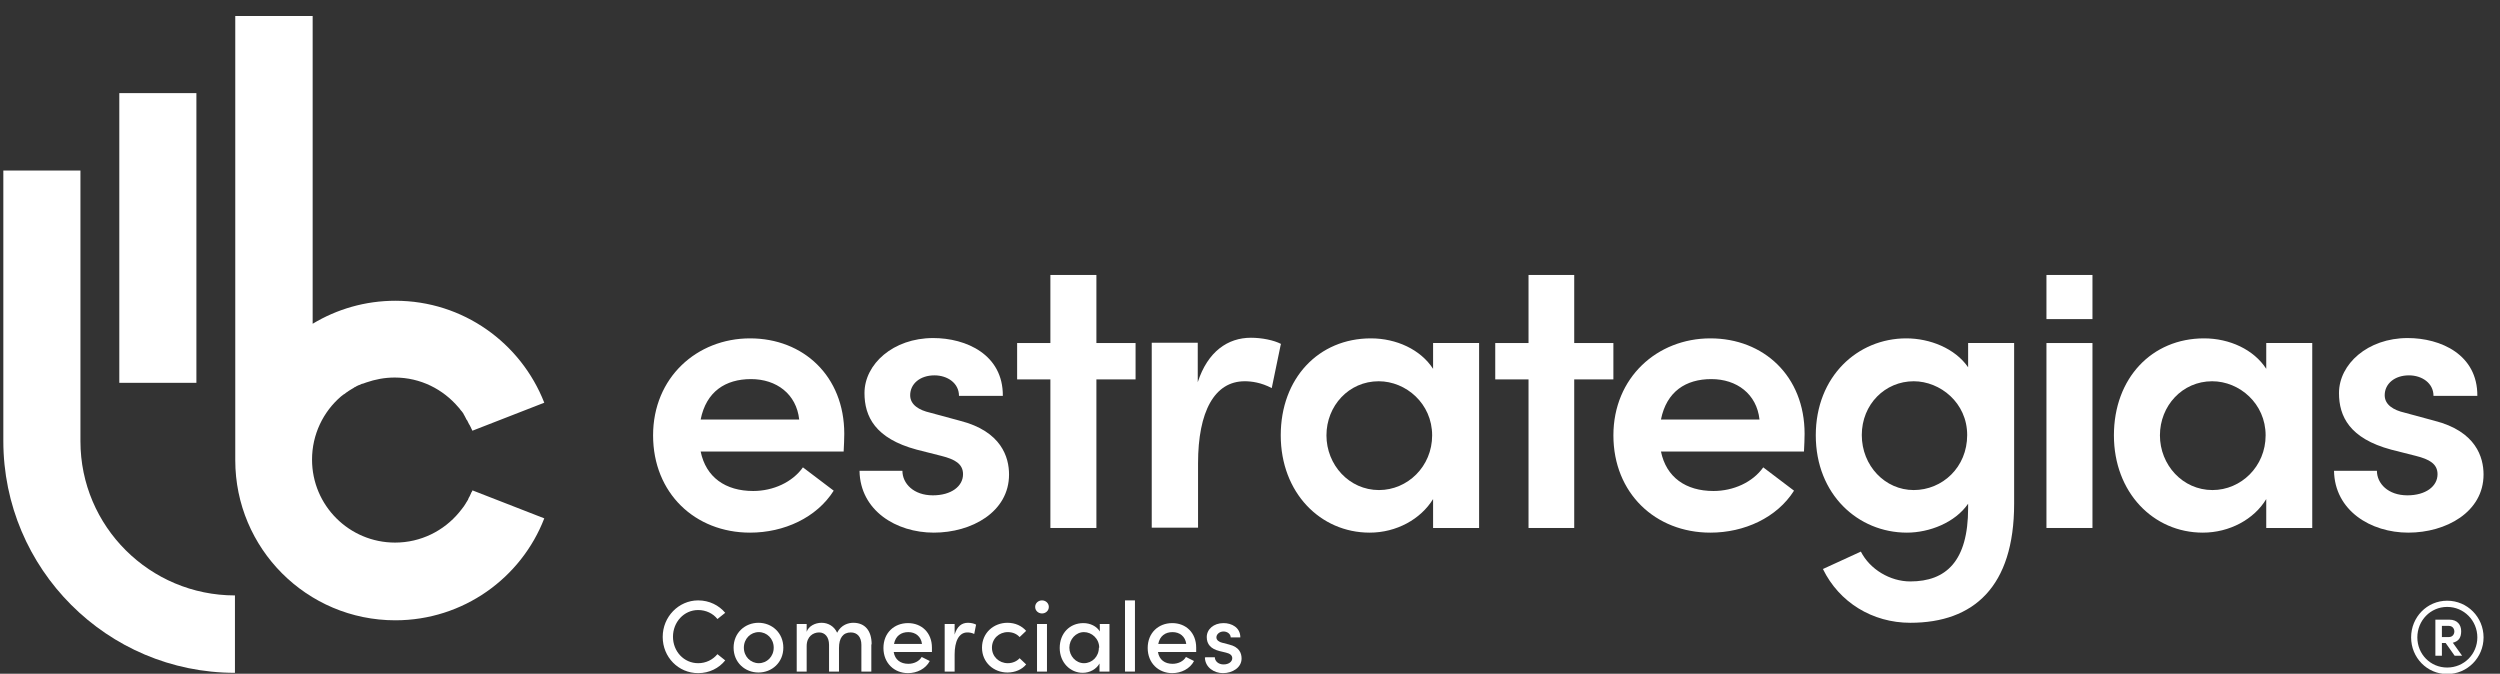 <svg xmlns="http://www.w3.org/2000/svg" width="141" height="38" viewBox="0 0 141 38" fill="none"><rect x="0" y="0" width="141" height="38" fill="#333333" stroke="none"/><path d="M4.537 24.869V9.617H0.188V24.869C0.188 32.092 6.045 37.947 13.251 37.947V33.582C8.447 33.582 4.537 29.69 4.537 24.887" fill="white"></path><path d="M11.077 5.252H6.729V21.591H11.077V5.252Z" fill="white"></path><path d="M26.594 27.744C26.594 27.744 26.594 27.779 26.577 27.797C26.542 27.867 26.524 27.92 26.489 27.99C26.454 28.042 26.419 28.113 26.401 28.165C26.401 28.165 26.401 28.2 26.384 28.2C26.349 28.253 26.331 28.305 26.296 28.34C26.296 28.34 26.296 28.358 26.279 28.375C26.208 28.498 26.121 28.621 26.033 28.726C25.98 28.779 25.945 28.849 25.893 28.901C25.034 29.936 23.736 30.602 22.281 30.602C19.703 30.602 17.599 28.516 17.599 25.921C17.599 24.501 18.231 23.221 19.23 22.362C19.23 22.362 19.335 22.275 19.388 22.24C19.388 22.24 19.405 22.24 19.423 22.222C19.476 22.187 19.511 22.152 19.563 22.117C19.581 22.117 19.598 22.099 19.616 22.082C19.651 22.064 19.686 22.029 19.721 22.012C19.756 21.994 19.774 21.977 19.809 21.959L19.896 21.907C19.896 21.907 19.966 21.871 20.002 21.836C20.037 21.836 20.054 21.819 20.072 21.801C20.124 21.784 20.159 21.749 20.212 21.731C20.212 21.731 20.247 21.714 20.265 21.714C20.317 21.696 20.37 21.661 20.422 21.643C20.422 21.643 20.44 21.643 20.457 21.643C20.527 21.626 20.58 21.591 20.65 21.573C21.159 21.398 21.685 21.293 22.263 21.293C23.719 21.293 24.999 21.959 25.858 22.976C25.858 22.976 25.875 22.993 25.893 23.011C25.928 23.064 25.963 23.099 25.998 23.151C25.998 23.151 26.016 23.169 26.033 23.186C26.068 23.239 26.121 23.291 26.156 23.362C26.156 23.362 26.156 23.362 26.156 23.379C26.191 23.432 26.226 23.484 26.244 23.537C26.244 23.554 26.279 23.572 26.279 23.607C26.296 23.642 26.314 23.677 26.349 23.712C26.349 23.73 26.384 23.765 26.384 23.782C26.401 23.835 26.436 23.87 26.454 23.923C26.454 23.923 26.471 23.958 26.489 23.975C26.524 24.028 26.542 24.098 26.577 24.151C26.577 24.168 26.594 24.203 26.612 24.221C26.612 24.238 26.629 24.273 26.647 24.291L30.697 22.713C29.382 19.347 26.121 16.963 22.298 16.963C20.598 16.963 19.002 17.436 17.634 18.26V0.904H13.269V25.956C13.269 30.935 17.301 34.985 22.298 34.985C26.121 34.985 29.4 32.6 30.697 29.235L26.647 27.657C26.647 27.657 26.629 27.709 26.612 27.744" fill="white"></path><path d="M140.073 35.949C140.073 37.088 139.161 38.017 138.021 38.017C136.882 38.017 135.987 37.088 135.987 35.949C135.987 34.809 136.882 33.88 138.021 33.88C139.161 33.88 140.073 34.809 140.073 35.949ZM139.722 35.949C139.722 35.002 138.968 34.23 138.021 34.23C137.074 34.23 136.338 35.002 136.338 35.949C136.338 36.895 137.074 37.649 138.021 37.649C138.968 37.649 139.722 36.895 139.722 35.949ZM138.337 36.247L138.863 36.983H138.442L137.934 36.264H137.723V36.983H137.355V34.949H138.144C138.6 34.949 138.81 35.247 138.81 35.598C138.81 35.966 138.67 36.159 138.354 36.247M137.723 35.3V35.931H138.109C138.337 35.931 138.425 35.756 138.425 35.615C138.425 35.475 138.337 35.3 138.109 35.3H137.723Z" fill="white"></path><path d="M37.377 35.913C37.377 34.791 38.272 33.862 39.376 33.862C40.008 33.862 40.551 34.143 40.902 34.563L40.463 34.914C40.218 34.599 39.815 34.406 39.376 34.406C38.57 34.406 37.956 35.09 37.956 35.913C37.956 36.737 38.57 37.404 39.376 37.404C39.815 37.404 40.2 37.211 40.463 36.895L40.902 37.246C40.551 37.684 40.008 37.965 39.376 37.965C38.254 37.965 37.377 37.053 37.377 35.931" fill="white"></path><path d="M41.375 36.528C41.375 35.686 42.024 35.125 42.778 35.125C43.532 35.125 44.18 35.686 44.18 36.528C44.18 37.369 43.532 37.93 42.778 37.93C42.024 37.93 41.375 37.369 41.375 36.528ZM43.637 36.528C43.637 36.019 43.251 35.651 42.795 35.651C42.339 35.651 41.954 36.019 41.954 36.528C41.954 37.036 42.339 37.404 42.795 37.404C43.251 37.404 43.637 37.036 43.637 36.528Z" fill="white"></path><path d="M49.143 36.352V37.877H48.582V36.37C48.582 35.931 48.354 35.669 47.986 35.669C47.547 35.669 47.319 35.984 47.319 36.545V37.877H46.758V36.37C46.758 35.931 46.53 35.669 46.197 35.669C45.864 35.669 45.496 35.896 45.496 36.44V37.877H44.935V35.195H45.496V35.633C45.601 35.318 45.969 35.125 46.337 35.125C46.723 35.125 47.056 35.335 47.214 35.686C47.442 35.23 47.863 35.125 48.126 35.125C48.792 35.125 49.16 35.581 49.16 36.335" fill="white"></path><path d="M52.544 36.773H50.405C50.475 37.211 50.791 37.439 51.229 37.439C51.544 37.439 51.843 37.299 51.983 37.053L52.439 37.281C52.211 37.72 51.72 37.965 51.211 37.965C50.44 37.965 49.826 37.404 49.826 36.545C49.826 35.686 50.44 35.143 51.211 35.143C51.983 35.143 52.561 35.686 52.561 36.528C52.561 36.598 52.561 36.685 52.561 36.773M52 36.317C51.948 35.896 51.632 35.651 51.229 35.651C50.826 35.651 50.51 35.861 50.422 36.317H52Z" fill="white"></path><path d="M55.051 35.23L54.946 35.756C54.806 35.686 54.666 35.669 54.56 35.669C54.069 35.669 53.841 36.194 53.841 36.913V37.877H53.28V35.195H53.841V35.791C53.982 35.318 54.245 35.125 54.595 35.125C54.788 35.125 54.964 35.178 55.051 35.23Z" fill="white"></path><path d="M55.385 36.528C55.385 35.686 56.051 35.125 56.822 35.125C57.261 35.125 57.629 35.3 57.875 35.581L57.506 35.931C57.349 35.756 57.121 35.651 56.84 35.651C56.349 35.651 55.946 36.019 55.946 36.528C55.946 37.036 56.349 37.404 56.84 37.404C57.103 37.404 57.349 37.299 57.506 37.123L57.875 37.474C57.647 37.755 57.261 37.93 56.822 37.93C56.051 37.93 55.385 37.369 55.385 36.528Z" fill="white"></path><path d="M58.383 34.23C58.383 34.02 58.558 33.862 58.769 33.862C58.979 33.862 59.154 34.02 59.154 34.23C59.154 34.441 58.979 34.599 58.769 34.599C58.558 34.599 58.383 34.441 58.383 34.23ZM58.488 35.195H59.049V37.877H58.488V35.195Z" fill="white"></path><path d="M62.012 35.195H62.574V37.877H62.012V37.422C61.837 37.737 61.469 37.947 61.066 37.947C60.364 37.947 59.768 37.369 59.768 36.545C59.768 35.721 60.329 35.143 61.101 35.143C61.486 35.143 61.855 35.318 62.03 35.616V35.213L62.012 35.195ZM61.995 36.528C61.995 36.019 61.574 35.651 61.136 35.651C60.68 35.651 60.312 36.054 60.312 36.528C60.312 37.001 60.68 37.404 61.136 37.404C61.592 37.404 61.977 37.036 61.977 36.528" fill="white"></path><path d="M64.011 33.862H63.45V37.877H64.011V33.862Z" fill="white"></path><path d="M67.448 36.773H65.309C65.379 37.211 65.694 37.439 66.133 37.439C66.448 37.439 66.746 37.299 66.887 37.053L67.343 37.281C67.115 37.72 66.624 37.965 66.115 37.965C65.344 37.965 64.73 37.404 64.73 36.545C64.73 35.686 65.344 35.143 66.115 35.143C66.887 35.143 67.465 35.686 67.465 36.528C67.465 36.598 67.465 36.685 67.465 36.773M66.904 36.317C66.852 35.896 66.536 35.651 66.133 35.651C65.729 35.651 65.414 35.861 65.326 36.317H66.904Z" fill="white"></path><path d="M67.991 37.071H68.517C68.517 37.281 68.71 37.474 69.008 37.474C69.306 37.474 69.499 37.316 69.499 37.124C69.499 36.948 69.359 36.861 69.148 36.808L68.78 36.72C68.289 36.598 68.061 36.335 68.061 35.931C68.061 35.493 68.447 35.143 69.008 35.143C69.464 35.143 69.955 35.388 69.955 35.949H69.411C69.411 35.756 69.219 35.616 69.008 35.616C68.78 35.616 68.605 35.774 68.605 35.949C68.605 36.107 68.763 36.212 68.92 36.247L69.324 36.352C69.902 36.492 70.025 36.843 70.025 37.141C70.025 37.65 69.516 37.965 68.973 37.965C68.482 37.965 67.974 37.65 67.956 37.089" fill="white"></path><path d="M48.459 26.552H50.896C50.896 27.271 51.527 27.937 52.614 27.937C53.649 27.937 54.315 27.429 54.315 26.745C54.315 26.166 53.859 25.904 53.088 25.711L51.703 25.36C49.353 24.729 48.757 23.484 48.757 22.169C48.757 20.539 50.37 19.066 52.632 19.066C54.491 19.066 56.577 19.996 56.56 22.327H54.087C54.087 21.608 53.438 21.17 52.702 21.17C51.896 21.17 51.334 21.643 51.334 22.292C51.334 22.836 51.843 23.134 52.457 23.274L54.14 23.73C56.489 24.326 56.91 25.798 56.91 26.762C56.91 28.884 54.789 30.041 52.667 30.041C50.545 30.041 48.512 28.796 48.477 26.552" fill="white"></path><path d="M64.046 19.347V21.398H61.837V29.778H59.242V21.398H57.366V19.347H59.242V15.508H61.837V19.347H64.046Z" fill="white"></path><path d="M72.234 19.434L71.726 21.889C71.13 21.573 70.586 21.503 70.201 21.503C68.5 21.503 67.57 23.204 67.57 26.131V29.76H64.958V19.329H67.553V21.556C68.114 19.82 69.254 19.049 70.551 19.049C71.183 19.049 71.849 19.189 72.252 19.399" fill="white"></path><path d="M80.826 19.347H83.421V29.778H80.826V28.148C80.124 29.287 78.757 30.041 77.249 30.041C74.461 30.041 72.234 27.779 72.234 24.554C72.234 21.328 74.374 19.084 77.319 19.084C78.757 19.084 80.124 19.715 80.826 20.802V19.347ZM80.773 24.554C80.773 22.765 79.3 21.503 77.757 21.503C76.074 21.503 74.812 22.888 74.812 24.554C74.812 26.219 76.092 27.639 77.775 27.639C79.388 27.639 80.773 26.307 80.773 24.554Z" fill="white"></path><path d="M90.995 19.347V21.398H88.786V29.778H86.209V21.398H84.332V19.347H86.209V15.508H88.786V19.347H90.995Z" fill="white"></path><path d="M101.761 25.465H93.678C93.976 26.92 95.081 27.692 96.641 27.692C97.764 27.692 98.851 27.201 99.447 26.359L101.183 27.674C100.218 29.199 98.377 30.041 96.466 30.041C93.363 30.041 90.996 27.814 90.996 24.554C90.996 21.293 93.468 19.084 96.466 19.084C99.464 19.084 101.779 21.205 101.779 24.466C101.779 24.764 101.761 25.097 101.744 25.465M99.236 23.66C99.079 22.222 97.957 21.381 96.519 21.381C95.081 21.381 93.994 22.082 93.678 23.66H99.236Z" fill="white"></path><path d="M47.6 25.465H39.517C39.815 26.92 40.919 27.692 42.48 27.692C43.602 27.692 44.689 27.201 45.285 26.359L47.021 27.674C46.057 29.199 44.216 30.041 42.304 30.041C39.201 30.041 36.834 27.814 36.834 24.554C36.834 21.293 39.306 19.084 42.304 19.084C45.303 19.084 47.617 21.205 47.617 24.466C47.617 24.764 47.6 25.097 47.582 25.465M45.075 23.66C44.917 22.222 43.795 21.381 42.357 21.381C40.919 21.381 39.832 22.082 39.517 23.66H45.075Z" fill="white"></path><path d="M111.002 19.347H113.597V28.41C113.597 33.091 111.317 35.125 107.74 35.125C105.601 35.125 103.725 33.968 102.813 32.092L104.953 31.11C105.461 32.11 106.601 32.793 107.74 32.793C109.757 32.793 111.002 31.654 111.002 28.656V28.41C110.265 29.48 108.81 30.041 107.548 30.041C104.795 30.041 102.41 27.885 102.41 24.554C102.41 21.223 104.777 19.084 107.512 19.084C108.845 19.084 110.265 19.645 111.002 20.714V19.347ZM110.949 24.536C110.949 22.713 109.424 21.503 107.933 21.503C106.32 21.503 105.005 22.801 105.005 24.536C105.005 26.272 106.32 27.639 107.933 27.639C109.546 27.639 110.949 26.359 110.949 24.536Z" fill="white"></path><path d="M127.816 19.347H130.411V29.778H127.816V28.148C127.132 29.287 125.747 30.041 124.239 30.041C121.451 30.041 119.225 27.779 119.225 24.554C119.225 21.328 121.364 19.084 124.309 19.084C125.747 19.084 127.115 19.715 127.816 20.802V19.347ZM127.781 24.554C127.781 22.765 126.308 21.503 124.765 21.503C123.082 21.503 121.82 22.888 121.82 24.554C121.82 26.219 123.1 27.639 124.783 27.639C126.396 27.639 127.781 26.307 127.781 24.554Z" fill="white"></path><path d="M131.621 26.552H134.058C134.058 27.271 134.689 27.937 135.777 27.937C136.811 27.937 137.477 27.429 137.477 26.745C137.477 26.166 137.022 25.904 136.25 25.711L134.865 25.36C132.515 24.729 131.919 23.484 131.919 22.169C131.919 20.539 133.532 19.066 135.794 19.066C137.653 19.066 139.739 19.996 139.722 22.327H137.249C137.249 21.608 136.601 21.17 135.864 21.17C135.058 21.17 134.497 21.643 134.497 22.292C134.497 22.836 135.005 23.134 135.619 23.274L137.302 23.73C139.652 24.326 140.072 25.798 140.072 26.762C140.072 28.884 137.951 30.041 135.829 30.041C133.708 30.041 131.674 28.796 131.639 26.552" fill="white"></path><path d="M118.015 19.347H115.42V29.778H118.015V19.347Z" fill="white"></path><path d="M118.015 15.508H115.42V17.997H118.015V15.508Z" fill="white"></path></svg>